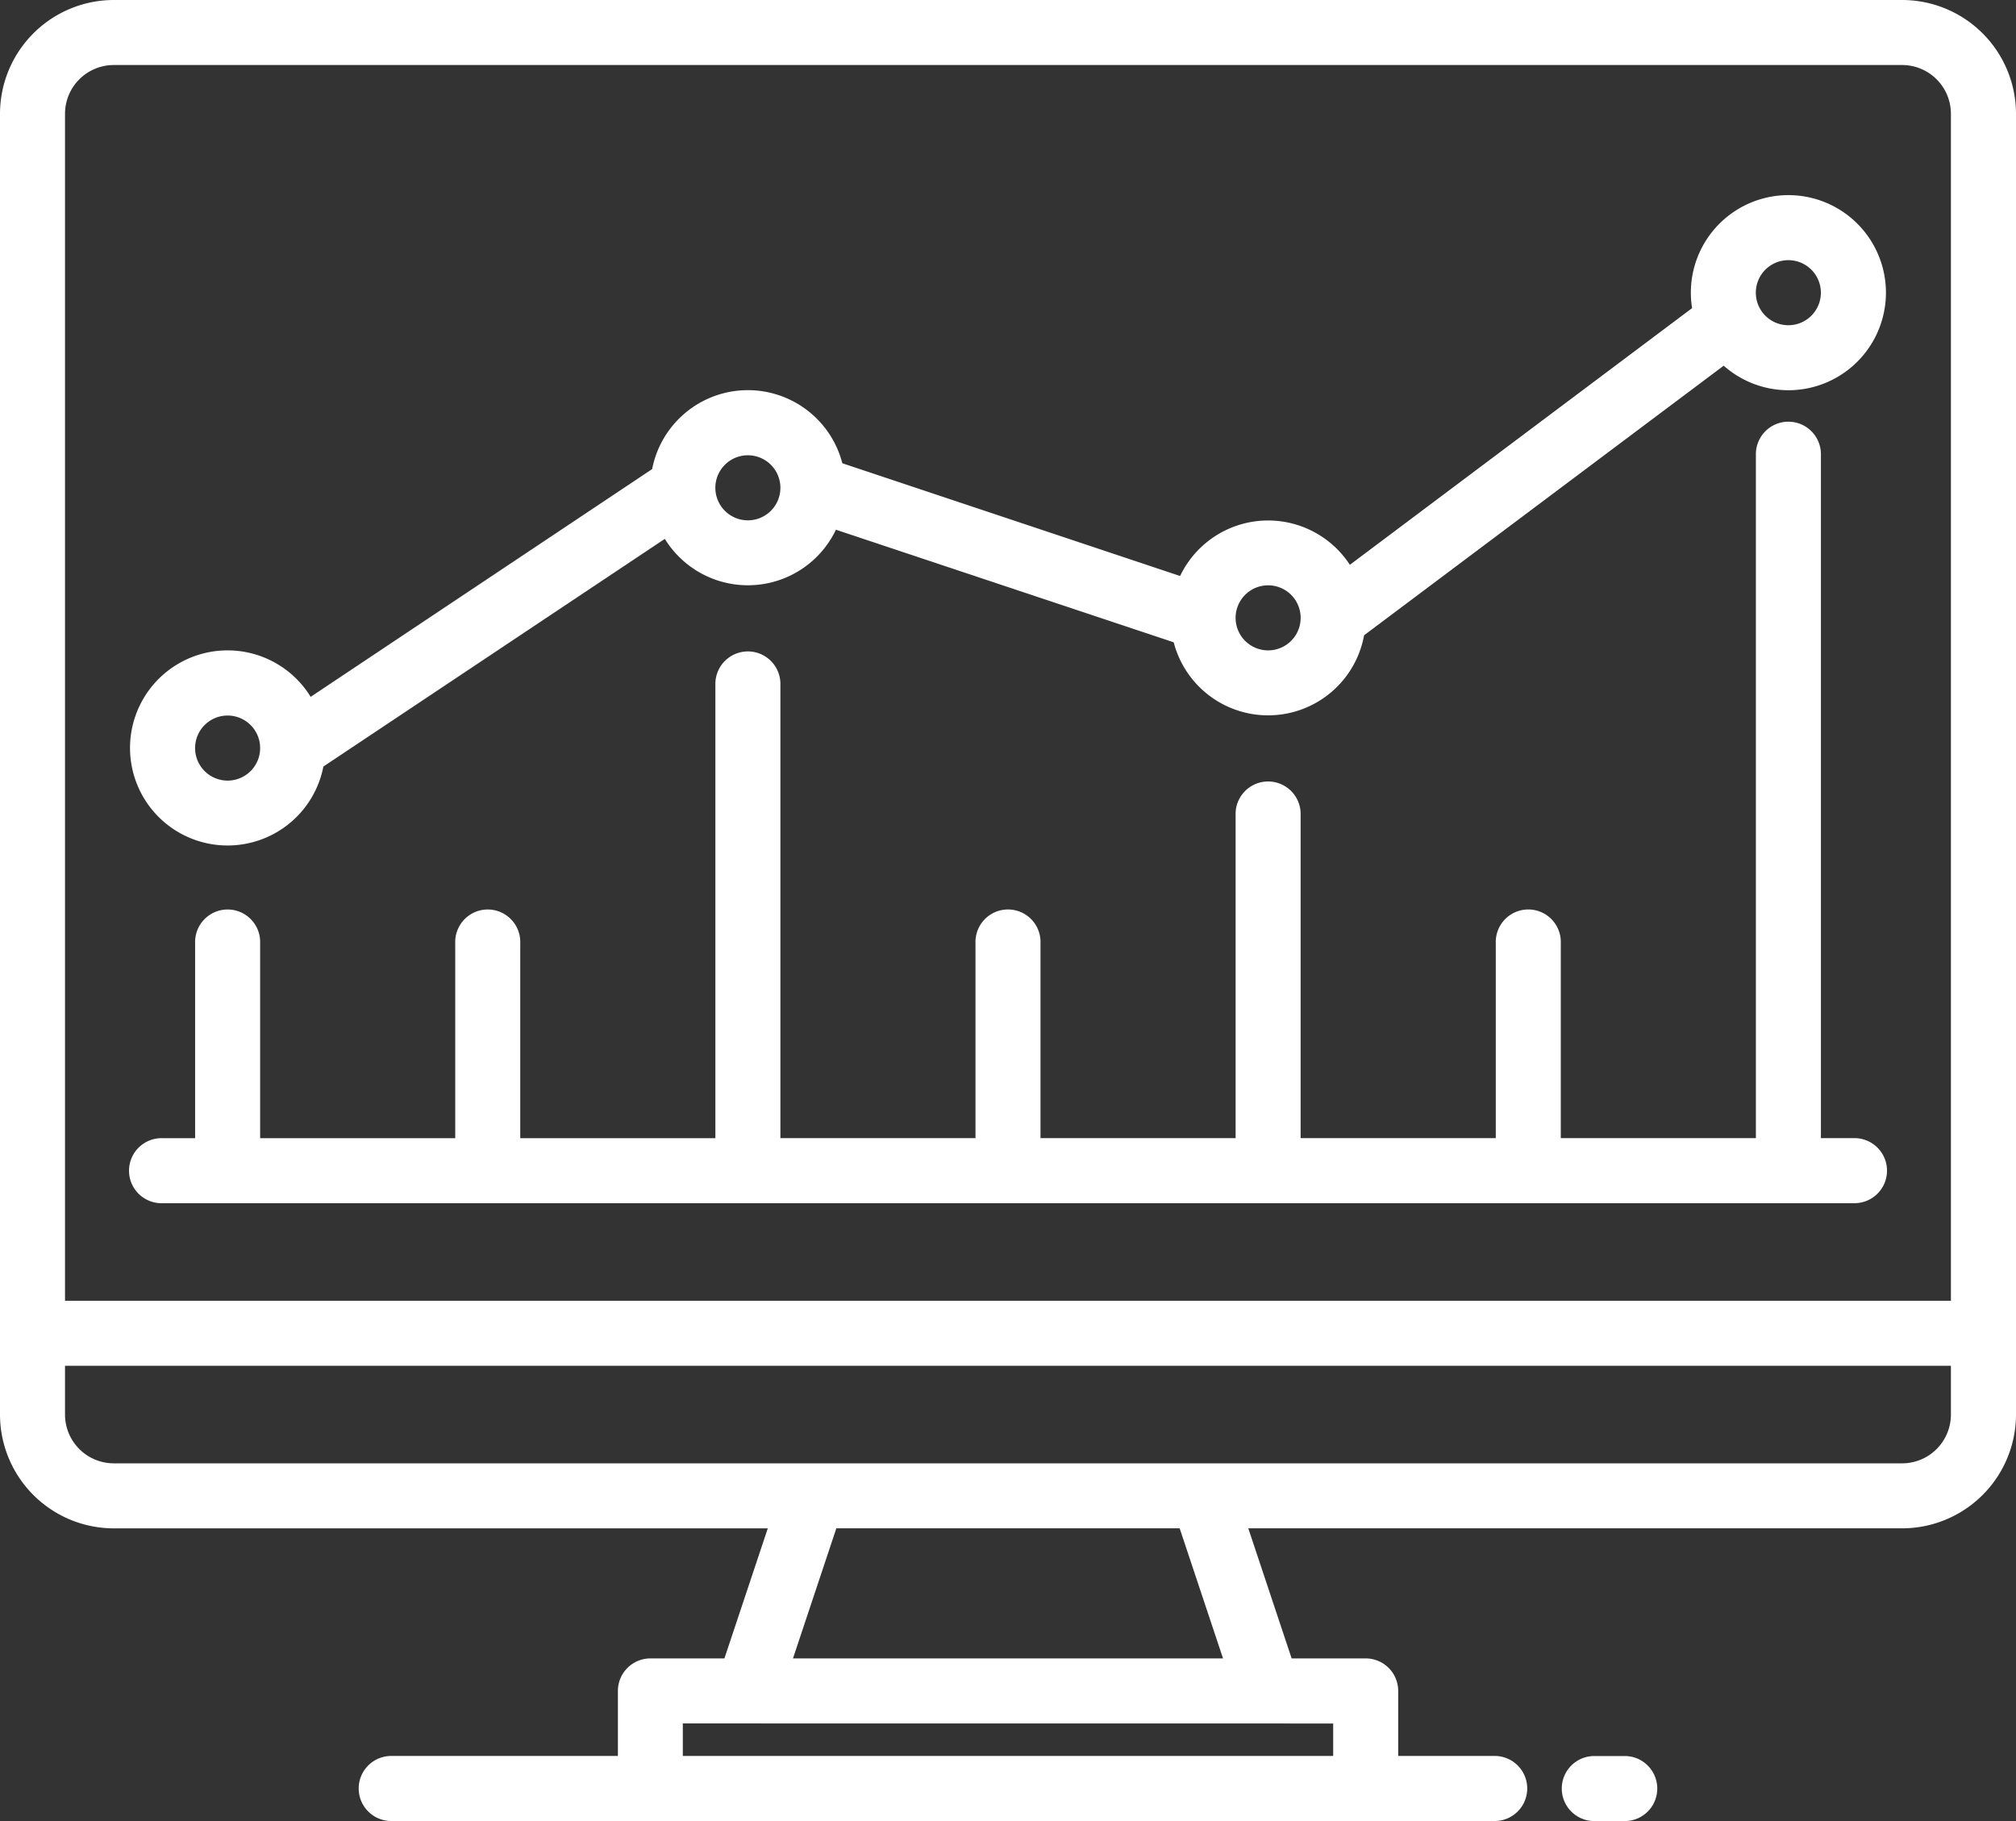 <svg xmlns="http://www.w3.org/2000/svg" width="59.935" height="54.135" viewBox="0 0 59.935 54.135">
  <rect x="0" y="0" width="59.935" height="54.135" fill="#333333" stroke="none"/>
  <g id="stock-market" transform="translate(-8 -32)">
    <path id="Path_12" data-name="Path 12" d="M64.552,32H11.383A3.387,3.387,0,0,0,8,35.383V74.051a3.387,3.387,0,0,0,3.383,3.383H30.826L29.537,81.3h-2.2a.967.967,0,0,0-.967.967V84.2H19.6a.967.967,0,0,0,0,1.933H52.468a.967.967,0,0,0,0-1.933h-2.9V82.268A.967.967,0,0,0,48.6,81.3H46.4l-1.289-3.867H64.552a3.387,3.387,0,0,0,3.383-3.383V35.383A3.387,3.387,0,0,0,64.552,32ZM47.635,83.235V84.2H28.3v-.967ZM31.575,81.3l1.289-3.867H43.071L44.36,81.3ZM66,74.051a1.451,1.451,0,0,1-1.45,1.45H11.383a1.451,1.451,0,0,1-1.45-1.45V72.6H66Zm0-3.383H9.933V35.383a1.451,1.451,0,0,1,1.45-1.45H64.552A1.451,1.451,0,0,1,66,35.383Z" fill="#fff"/>
    <path id="Path_13" data-name="Path 13" d="M393.933,464h-.967a.967.967,0,0,0,0,1.933h.967a.967.967,0,0,0,0-1.933Z" transform="translate(-337.599 -379.798)" fill="#fff"/>
    <path id="Path_14" data-name="Path 14" d="M42.889,99.363a2.9,2.9,0,0,0,2.847-2.347l10.151-6.768a2.9,2.9,0,0,0,5.087-.272l10.042,3.347a2.9,2.9,0,0,0,5.66-.209L87.367,85.1a2.9,2.9,0,1,0-.94-1.711l-10.174,7.63a2.9,2.9,0,0,0-5.047.333L61.164,88a2.9,2.9,0,0,0-5.654.174L45.358,94.944a2.9,2.9,0,1,0-2.469,4.419Zm46.4-17.4a.967.967,0,1,1-.967.967.967.967,0,0,1,.967-.967ZM73.823,91.629a.967.967,0,1,1-.967.967A.967.967,0,0,1,73.823,91.629ZM58.356,87.763a.967.967,0,1,1-.967.967.967.967,0,0,1,.967-.967ZM42.889,95.5a.967.967,0,1,1-.967.967A.967.967,0,0,1,42.889,95.5Z" transform="translate(-28.122 -42.229)" fill="#fff"/>
    <path id="Path_15" data-name="Path 15" d="M40.967,159.2H91.235a.967.967,0,1,0,0-1.933h-.967v-20.3a.967.967,0,1,0-1.933,0v20.3h-5.8v-5.8a.967.967,0,1,0-1.933,0v5.8H74.8V147.6a.967.967,0,0,0-1.933,0v9.667h-5.8v-5.8a.967.967,0,1,0-1.933,0v5.8h-5.8V143.734a.967.967,0,0,0-1.933,0v13.534H51.6v-5.8a.967.967,0,1,0-1.933,0v5.8h-5.8v-5.8a.967.967,0,1,0-1.933,0v5.8h-.967a.967.967,0,1,0,0,1.933Z" transform="translate(-28.133 -91.433)" fill="#fff"/>
  </g>
</svg>
